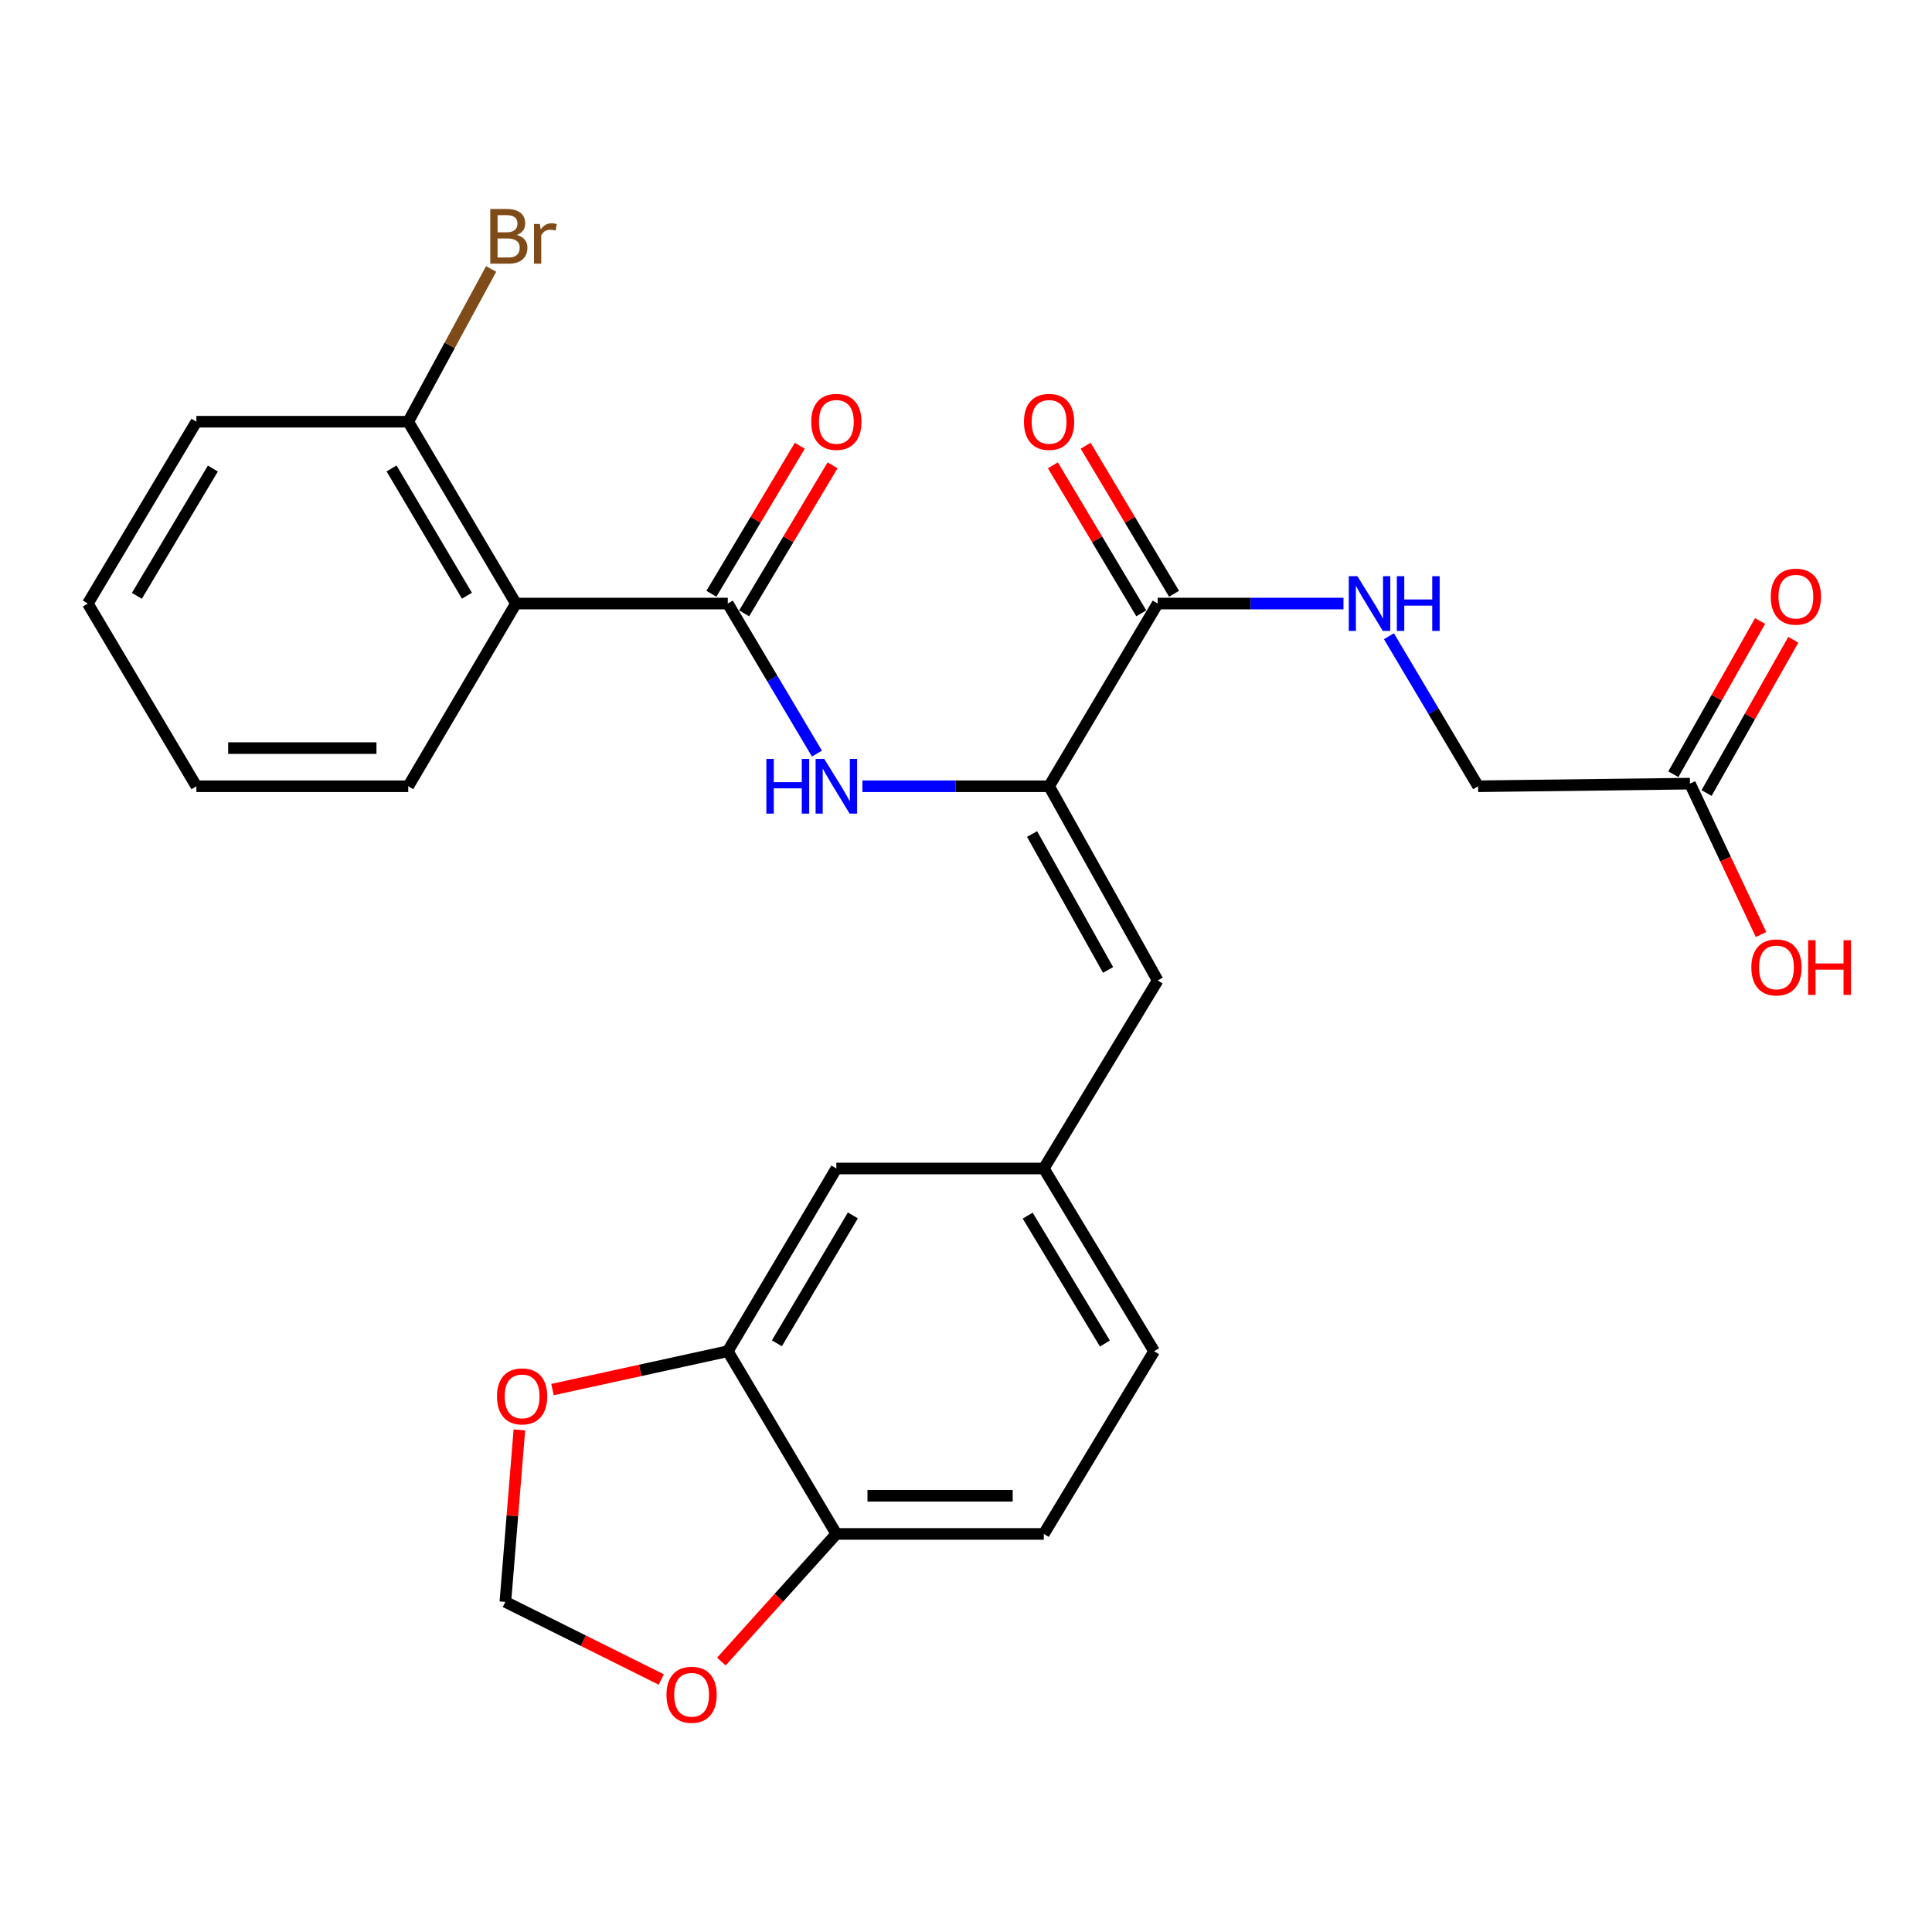 <?xml version='1.0' encoding='iso-8859-1'?>
<svg version='1.1' baseProfile='full'
              xmlns='http://www.w3.org/2000/svg'
                      xmlns:rdkit='http://www.rdkit.org/xml'
                      xmlns:xlink='http://www.w3.org/1999/xlink'
                  xml:space='preserve'
width='1000px' height='1000px' viewBox='0 0 1000 1000'>
<!-- END OF HEADER -->
<rect style='opacity:1.0;fill:#FFFFFF;stroke:none' width='1000' height='1000' x='0' y='0'> </rect>
<path class='bond-1' d='M 376.7,312.399 L 267.042,312.399' style='fill:none;fill-rule:evenodd;stroke:#000000;stroke-width:6px;stroke-linecap:butt;stroke-linejoin:miter;stroke-opacity:1' />
<path class='bond-2' d='M 376.7,312.399 L 399.773,351.229' style='fill:none;fill-rule:evenodd;stroke:#000000;stroke-width:6px;stroke-linecap:butt;stroke-linejoin:miter;stroke-opacity:1' />
<path class='bond-2' d='M 399.773,351.229 L 422.847,390.058' style='fill:none;fill-rule:evenodd;stroke:#0000FF;stroke-width:6px;stroke-linecap:butt;stroke-linejoin:miter;stroke-opacity:1' />
<path class='bond-13' d='M 385.18,317.462 L 408.053,279.152' style='fill:none;fill-rule:evenodd;stroke:#000000;stroke-width:6px;stroke-linecap:butt;stroke-linejoin:miter;stroke-opacity:1' />
<path class='bond-13' d='M 408.053,279.152 L 430.926,240.843' style='fill:none;fill-rule:evenodd;stroke:#FF0000;stroke-width:6px;stroke-linecap:butt;stroke-linejoin:miter;stroke-opacity:1' />
<path class='bond-13' d='M 368.22,307.336 L 391.094,269.027' style='fill:none;fill-rule:evenodd;stroke:#000000;stroke-width:6px;stroke-linecap:butt;stroke-linejoin:miter;stroke-opacity:1' />
<path class='bond-13' d='M 391.094,269.027 L 413.967,230.717' style='fill:none;fill-rule:evenodd;stroke:#FF0000;stroke-width:6px;stroke-linecap:butt;stroke-linejoin:miter;stroke-opacity:1' />
<path class='bond-0' d='M 543.003,406.968 L 494.696,406.968' style='fill:none;fill-rule:evenodd;stroke:#000000;stroke-width:6px;stroke-linecap:butt;stroke-linejoin:miter;stroke-opacity:1' />
<path class='bond-0' d='M 494.696,406.968 L 446.388,406.968' style='fill:none;fill-rule:evenodd;stroke:#0000FF;stroke-width:6px;stroke-linecap:butt;stroke-linejoin:miter;stroke-opacity:1' />
<path class='bond-3' d='M 543.003,406.968 L 599.209,312.399' style='fill:none;fill-rule:evenodd;stroke:#000000;stroke-width:6px;stroke-linecap:butt;stroke-linejoin:miter;stroke-opacity:1' />
<path class='bond-4' d='M 543.003,406.968 L 599.209,507.486' style='fill:none;fill-rule:evenodd;stroke:#000000;stroke-width:6px;stroke-linecap:butt;stroke-linejoin:miter;stroke-opacity:1' />
<path class='bond-4' d='M 534.194,431.686 L 573.538,502.048' style='fill:none;fill-rule:evenodd;stroke:#000000;stroke-width:6px;stroke-linecap:butt;stroke-linejoin:miter;stroke-opacity:1' />
<path class='bond-12' d='M 267.042,312.399 L 211.308,218.279' style='fill:none;fill-rule:evenodd;stroke:#000000;stroke-width:6px;stroke-linecap:butt;stroke-linejoin:miter;stroke-opacity:1' />
<path class='bond-12' d='M 241.686,308.345 L 202.672,242.462' style='fill:none;fill-rule:evenodd;stroke:#000000;stroke-width:6px;stroke-linecap:butt;stroke-linejoin:miter;stroke-opacity:1' />
<path class='bond-23' d='M 267.042,312.399 L 211.308,406.968' style='fill:none;fill-rule:evenodd;stroke:#000000;stroke-width:6px;stroke-linecap:butt;stroke-linejoin:miter;stroke-opacity:1' />
<path class='bond-6' d='M 599.209,312.399 L 647.298,312.399' style='fill:none;fill-rule:evenodd;stroke:#000000;stroke-width:6px;stroke-linecap:butt;stroke-linejoin:miter;stroke-opacity:1' />
<path class='bond-6' d='M 647.298,312.399 L 695.386,312.399' style='fill:none;fill-rule:evenodd;stroke:#0000FF;stroke-width:6px;stroke-linecap:butt;stroke-linejoin:miter;stroke-opacity:1' />
<path class='bond-16' d='M 607.689,307.335 L 584.811,269.026' style='fill:none;fill-rule:evenodd;stroke:#000000;stroke-width:6px;stroke-linecap:butt;stroke-linejoin:miter;stroke-opacity:1' />
<path class='bond-16' d='M 584.811,269.026 L 561.933,230.716' style='fill:none;fill-rule:evenodd;stroke:#FF0000;stroke-width:6px;stroke-linecap:butt;stroke-linejoin:miter;stroke-opacity:1' />
<path class='bond-16' d='M 590.73,317.463 L 567.852,279.153' style='fill:none;fill-rule:evenodd;stroke:#000000;stroke-width:6px;stroke-linecap:butt;stroke-linejoin:miter;stroke-opacity:1' />
<path class='bond-16' d='M 567.852,279.153 L 544.975,240.844' style='fill:none;fill-rule:evenodd;stroke:#FF0000;stroke-width:6px;stroke-linecap:butt;stroke-linejoin:miter;stroke-opacity:1' />
<path class='bond-10' d='M 599.209,507.486 L 540.271,604.809' style='fill:none;fill-rule:evenodd;stroke:#000000;stroke-width:6px;stroke-linecap:butt;stroke-linejoin:miter;stroke-opacity:1' />
<path class='bond-5' d='M 376.7,699.39 L 432.895,604.809' style='fill:none;fill-rule:evenodd;stroke:#000000;stroke-width:6px;stroke-linecap:butt;stroke-linejoin:miter;stroke-opacity:1' />
<path class='bond-5' d='M 402.11,695.292 L 441.447,629.086' style='fill:none;fill-rule:evenodd;stroke:#000000;stroke-width:6px;stroke-linecap:butt;stroke-linejoin:miter;stroke-opacity:1' />
<path class='bond-8' d='M 376.7,699.39 L 331.335,709.318' style='fill:none;fill-rule:evenodd;stroke:#000000;stroke-width:6px;stroke-linecap:butt;stroke-linejoin:miter;stroke-opacity:1' />
<path class='bond-8' d='M 331.335,709.318 L 285.971,719.245' style='fill:none;fill-rule:evenodd;stroke:#FF0000;stroke-width:6px;stroke-linecap:butt;stroke-linejoin:miter;stroke-opacity:1' />
<path class='bond-28' d='M 376.7,699.39 L 432.895,793.959' style='fill:none;fill-rule:evenodd;stroke:#000000;stroke-width:6px;stroke-linecap:butt;stroke-linejoin:miter;stroke-opacity:1' />
<path class='bond-19' d='M 718.916,329.309 L 741.989,368.139' style='fill:none;fill-rule:evenodd;stroke:#0000FF;stroke-width:6px;stroke-linecap:butt;stroke-linejoin:miter;stroke-opacity:1' />
<path class='bond-19' d='M 741.989,368.139 L 765.062,406.968' style='fill:none;fill-rule:evenodd;stroke:#000000;stroke-width:6px;stroke-linecap:butt;stroke-linejoin:miter;stroke-opacity:1' />
<path class='bond-7' d='M 432.895,793.959 L 540.271,793.959' style='fill:none;fill-rule:evenodd;stroke:#000000;stroke-width:6px;stroke-linecap:butt;stroke-linejoin:miter;stroke-opacity:1' />
<path class='bond-7' d='M 449.002,774.207 L 524.164,774.207' style='fill:none;fill-rule:evenodd;stroke:#000000;stroke-width:6px;stroke-linecap:butt;stroke-linejoin:miter;stroke-opacity:1' />
<path class='bond-11' d='M 432.895,793.959 L 403.143,826.984' style='fill:none;fill-rule:evenodd;stroke:#000000;stroke-width:6px;stroke-linecap:butt;stroke-linejoin:miter;stroke-opacity:1' />
<path class='bond-11' d='M 403.143,826.984 L 373.391,860.009' style='fill:none;fill-rule:evenodd;stroke:#FF0000;stroke-width:6px;stroke-linecap:butt;stroke-linejoin:miter;stroke-opacity:1' />
<path class='bond-14' d='M 268.827,740.116 L 265.202,784.623' style='fill:none;fill-rule:evenodd;stroke:#FF0000;stroke-width:6px;stroke-linecap:butt;stroke-linejoin:miter;stroke-opacity:1' />
<path class='bond-14' d='M 265.202,784.623 L 261.577,829.129' style='fill:none;fill-rule:evenodd;stroke:#000000;stroke-width:6px;stroke-linecap:butt;stroke-linejoin:miter;stroke-opacity:1' />
<path class='bond-9' d='M 874.72,405.608 L 765.062,406.968' style='fill:none;fill-rule:evenodd;stroke:#000000;stroke-width:6px;stroke-linecap:butt;stroke-linejoin:miter;stroke-opacity:1' />
<path class='bond-17' d='M 883.315,410.472 L 905.763,370.812' style='fill:none;fill-rule:evenodd;stroke:#000000;stroke-width:6px;stroke-linecap:butt;stroke-linejoin:miter;stroke-opacity:1' />
<path class='bond-17' d='M 905.763,370.812 L 928.21,331.152' style='fill:none;fill-rule:evenodd;stroke:#FF0000;stroke-width:6px;stroke-linecap:butt;stroke-linejoin:miter;stroke-opacity:1' />
<path class='bond-17' d='M 866.126,400.743 L 888.573,361.083' style='fill:none;fill-rule:evenodd;stroke:#000000;stroke-width:6px;stroke-linecap:butt;stroke-linejoin:miter;stroke-opacity:1' />
<path class='bond-17' d='M 888.573,361.083 L 911.02,321.423' style='fill:none;fill-rule:evenodd;stroke:#FF0000;stroke-width:6px;stroke-linecap:butt;stroke-linejoin:miter;stroke-opacity:1' />
<path class='bond-22' d='M 874.72,405.608 L 893.115,444.655' style='fill:none;fill-rule:evenodd;stroke:#000000;stroke-width:6px;stroke-linecap:butt;stroke-linejoin:miter;stroke-opacity:1' />
<path class='bond-22' d='M 893.115,444.655 L 911.509,483.703' style='fill:none;fill-rule:evenodd;stroke:#FF0000;stroke-width:6px;stroke-linecap:butt;stroke-linejoin:miter;stroke-opacity:1' />
<path class='bond-15' d='M 540.271,604.809 L 432.895,604.809' style='fill:none;fill-rule:evenodd;stroke:#000000;stroke-width:6px;stroke-linecap:butt;stroke-linejoin:miter;stroke-opacity:1' />
<path class='bond-20' d='M 540.271,604.809 L 597.377,699.39' style='fill:none;fill-rule:evenodd;stroke:#000000;stroke-width:6px;stroke-linecap:butt;stroke-linejoin:miter;stroke-opacity:1' />
<path class='bond-20' d='M 531.927,629.206 L 571.902,695.412' style='fill:none;fill-rule:evenodd;stroke:#000000;stroke-width:6px;stroke-linecap:butt;stroke-linejoin:miter;stroke-opacity:1' />
<path class='bond-29' d='M 342.276,869.313 L 301.927,849.221' style='fill:none;fill-rule:evenodd;stroke:#FF0000;stroke-width:6px;stroke-linecap:butt;stroke-linejoin:miter;stroke-opacity:1' />
<path class='bond-29' d='M 301.927,849.221 L 261.577,829.129' style='fill:none;fill-rule:evenodd;stroke:#000000;stroke-width:6px;stroke-linecap:butt;stroke-linejoin:miter;stroke-opacity:1' />
<path class='bond-21' d='M 211.308,218.279 L 232.76,178.748' style='fill:none;fill-rule:evenodd;stroke:#000000;stroke-width:6px;stroke-linecap:butt;stroke-linejoin:miter;stroke-opacity:1' />
<path class='bond-21' d='M 232.76,178.748 L 254.212,139.217' style='fill:none;fill-rule:evenodd;stroke:#7F4C19;stroke-width:6px;stroke-linecap:butt;stroke-linejoin:miter;stroke-opacity:1' />
<path class='bond-24' d='M 211.308,218.279 L 101.65,218.279' style='fill:none;fill-rule:evenodd;stroke:#000000;stroke-width:6px;stroke-linecap:butt;stroke-linejoin:miter;stroke-opacity:1' />
<path class='bond-18' d='M 540.271,793.959 L 597.377,699.39' style='fill:none;fill-rule:evenodd;stroke:#000000;stroke-width:6px;stroke-linecap:butt;stroke-linejoin:miter;stroke-opacity:1' />
<path class='bond-25' d='M 211.308,406.968 L 101.65,406.968' style='fill:none;fill-rule:evenodd;stroke:#000000;stroke-width:6px;stroke-linecap:butt;stroke-linejoin:miter;stroke-opacity:1' />
<path class='bond-25' d='M 194.859,387.216 L 118.098,387.216' style='fill:none;fill-rule:evenodd;stroke:#000000;stroke-width:6px;stroke-linecap:butt;stroke-linejoin:miter;stroke-opacity:1' />
<path class='bond-27' d='M 101.65,218.279 L 45.455,312.399' style='fill:none;fill-rule:evenodd;stroke:#000000;stroke-width:6px;stroke-linecap:butt;stroke-linejoin:miter;stroke-opacity:1' />
<path class='bond-27' d='M 110.18,242.523 L 70.843,308.407' style='fill:none;fill-rule:evenodd;stroke:#000000;stroke-width:6px;stroke-linecap:butt;stroke-linejoin:miter;stroke-opacity:1' />
<path class='bond-26' d='M 101.65,406.968 L 45.455,312.399' style='fill:none;fill-rule:evenodd;stroke:#000000;stroke-width:6px;stroke-linecap:butt;stroke-linejoin:miter;stroke-opacity:1' />
<path  class='atom-3' d='M 396.675 392.808
L 400.515 392.808
L 400.515 404.848
L 414.995 404.848
L 414.995 392.808
L 418.835 392.808
L 418.835 421.128
L 414.995 421.128
L 414.995 408.048
L 400.515 408.048
L 400.515 421.128
L 396.675 421.128
L 396.675 392.808
' fill='#0000FF'/>
<path  class='atom-3' d='M 426.635 392.808
L 435.915 407.808
Q 436.835 409.288, 438.315 411.968
Q 439.795 414.648, 439.875 414.808
L 439.875 392.808
L 443.635 392.808
L 443.635 421.128
L 439.755 421.128
L 429.795 404.728
Q 428.635 402.808, 427.395 400.608
Q 426.195 398.408, 425.835 397.728
L 425.835 421.128
L 422.155 421.128
L 422.155 392.808
L 426.635 392.808
' fill='#0000FF'/>
<path  class='atom-7' d='M 702.607 298.239
L 711.887 313.239
Q 712.807 314.719, 714.287 317.399
Q 715.767 320.079, 715.847 320.239
L 715.847 298.239
L 719.607 298.239
L 719.607 326.559
L 715.727 326.559
L 705.767 310.159
Q 704.607 308.239, 703.367 306.039
Q 702.167 303.839, 701.807 303.159
L 701.807 326.559
L 698.127 326.559
L 698.127 298.239
L 702.607 298.239
' fill='#0000FF'/>
<path  class='atom-7' d='M 723.007 298.239
L 726.847 298.239
L 726.847 310.279
L 741.327 310.279
L 741.327 298.239
L 745.167 298.239
L 745.167 326.559
L 741.327 326.559
L 741.327 313.479
L 726.847 313.479
L 726.847 326.559
L 723.007 326.559
L 723.007 298.239
' fill='#0000FF'/>
<path  class='atom-9' d='M 257.246 722.766
Q 257.246 715.966, 260.606 712.166
Q 263.966 708.366, 270.246 708.366
Q 276.526 708.366, 279.886 712.166
Q 283.246 715.966, 283.246 722.766
Q 283.246 729.646, 279.846 733.566
Q 276.446 737.446, 270.246 737.446
Q 264.006 737.446, 260.606 733.566
Q 257.246 729.686, 257.246 722.766
M 270.246 734.246
Q 274.566 734.246, 276.886 731.366
Q 279.246 728.446, 279.246 722.766
Q 279.246 717.206, 276.886 714.406
Q 274.566 711.566, 270.246 711.566
Q 265.926 711.566, 263.566 714.366
Q 261.246 717.166, 261.246 722.766
Q 261.246 728.486, 263.566 731.366
Q 265.926 734.246, 270.246 734.246
' fill='#FF0000'/>
<path  class='atom-12' d='M 344.968 877.207
Q 344.968 870.407, 348.328 866.607
Q 351.688 862.807, 357.968 862.807
Q 364.248 862.807, 367.608 866.607
Q 370.968 870.407, 370.968 877.207
Q 370.968 884.087, 367.568 888.007
Q 364.168 891.887, 357.968 891.887
Q 351.728 891.887, 348.328 888.007
Q 344.968 884.127, 344.968 877.207
M 357.968 888.687
Q 362.288 888.687, 364.608 885.807
Q 366.968 882.887, 366.968 877.207
Q 366.968 871.647, 364.608 868.847
Q 362.288 866.007, 357.968 866.007
Q 353.648 866.007, 351.288 868.807
Q 348.968 871.607, 348.968 877.207
Q 348.968 882.927, 351.288 885.807
Q 353.648 888.687, 357.968 888.687
' fill='#FF0000'/>
<path  class='atom-14' d='M 419.895 218.359
Q 419.895 211.559, 423.255 207.759
Q 426.615 203.959, 432.895 203.959
Q 439.175 203.959, 442.535 207.759
Q 445.895 211.559, 445.895 218.359
Q 445.895 225.239, 442.495 229.159
Q 439.095 233.039, 432.895 233.039
Q 426.655 233.039, 423.255 229.159
Q 419.895 225.279, 419.895 218.359
M 432.895 229.839
Q 437.215 229.839, 439.535 226.959
Q 441.895 224.039, 441.895 218.359
Q 441.895 212.799, 439.535 209.999
Q 437.215 207.159, 432.895 207.159
Q 428.575 207.159, 426.215 209.959
Q 423.895 212.759, 423.895 218.359
Q 423.895 224.079, 426.215 226.959
Q 428.575 229.839, 432.895 229.839
' fill='#FF0000'/>
<path  class='atom-17' d='M 530.003 218.359
Q 530.003 211.559, 533.363 207.759
Q 536.723 203.959, 543.003 203.959
Q 549.283 203.959, 552.643 207.759
Q 556.003 211.559, 556.003 218.359
Q 556.003 225.239, 552.603 229.159
Q 549.203 233.039, 543.003 233.039
Q 536.763 233.039, 533.363 229.159
Q 530.003 225.279, 530.003 218.359
M 543.003 229.839
Q 547.323 229.839, 549.643 226.959
Q 552.003 224.039, 552.003 218.359
Q 552.003 212.799, 549.643 209.999
Q 547.323 207.159, 543.003 207.159
Q 538.683 207.159, 536.323 209.959
Q 534.003 212.759, 534.003 218.359
Q 534.003 224.079, 536.323 226.959
Q 538.683 229.839, 543.003 229.839
' fill='#FF0000'/>
<path  class='atom-18' d='M 916.544 308.825
Q 916.544 302.025, 919.904 298.225
Q 923.264 294.425, 929.544 294.425
Q 935.824 294.425, 939.184 298.225
Q 942.544 302.025, 942.544 308.825
Q 942.544 315.705, 939.144 319.625
Q 935.744 323.505, 929.544 323.505
Q 923.304 323.505, 919.904 319.625
Q 916.544 315.745, 916.544 308.825
M 929.544 320.305
Q 933.864 320.305, 936.184 317.425
Q 938.544 314.505, 938.544 308.825
Q 938.544 303.265, 936.184 300.465
Q 933.864 297.625, 929.544 297.625
Q 925.224 297.625, 922.864 300.425
Q 920.544 303.225, 920.544 308.825
Q 920.544 314.545, 922.864 317.425
Q 925.224 320.305, 929.544 320.305
' fill='#FF0000'/>
<path  class='atom-22' d='M 267.517 121.607
Q 270.237 122.367, 271.597 124.047
Q 272.997 125.687, 272.997 128.127
Q 272.997 132.047, 270.477 134.287
Q 267.997 136.487, 263.277 136.487
L 253.757 136.487
L 253.757 108.167
L 262.117 108.167
Q 266.957 108.167, 269.397 110.127
Q 271.837 112.087, 271.837 115.687
Q 271.837 119.967, 267.517 121.607
M 257.557 111.367
L 257.557 120.247
L 262.117 120.247
Q 264.917 120.247, 266.357 119.127
Q 267.837 117.967, 267.837 115.687
Q 267.837 111.367, 262.117 111.367
L 257.557 111.367
M 263.277 133.287
Q 266.037 133.287, 267.517 131.967
Q 268.997 130.647, 268.997 128.127
Q 268.997 125.807, 267.357 124.647
Q 265.757 123.447, 262.677 123.447
L 257.557 123.447
L 257.557 133.287
L 263.277 133.287
' fill='#7F4C19'/>
<path  class='atom-22' d='M 279.437 115.927
L 279.877 118.767
Q 282.037 115.567, 285.557 115.567
Q 286.677 115.567, 288.197 115.967
L 287.597 119.327
Q 285.877 118.927, 284.917 118.927
Q 283.237 118.927, 282.117 119.607
Q 281.037 120.247, 280.157 121.807
L 280.157 136.487
L 276.397 136.487
L 276.397 115.927
L 279.437 115.927
' fill='#7F4C19'/>
<path  class='atom-23' d='M 906.492 500.729
Q 906.492 493.929, 909.852 490.129
Q 913.212 486.329, 919.492 486.329
Q 925.772 486.329, 929.132 490.129
Q 932.492 493.929, 932.492 500.729
Q 932.492 507.609, 929.092 511.529
Q 925.692 515.409, 919.492 515.409
Q 913.252 515.409, 909.852 511.529
Q 906.492 507.649, 906.492 500.729
M 919.492 512.209
Q 923.812 512.209, 926.132 509.329
Q 928.492 506.409, 928.492 500.729
Q 928.492 495.169, 926.132 492.369
Q 923.812 489.529, 919.492 489.529
Q 915.172 489.529, 912.812 492.329
Q 910.492 495.129, 910.492 500.729
Q 910.492 506.449, 912.812 509.329
Q 915.172 512.209, 919.492 512.209
' fill='#FF0000'/>
<path  class='atom-23' d='M 935.892 486.649
L 939.732 486.649
L 939.732 498.689
L 954.212 498.689
L 954.212 486.649
L 958.052 486.649
L 958.052 514.969
L 954.212 514.969
L 954.212 501.889
L 939.732 501.889
L 939.732 514.969
L 935.892 514.969
L 935.892 486.649
' fill='#FF0000'/>
</svg>
